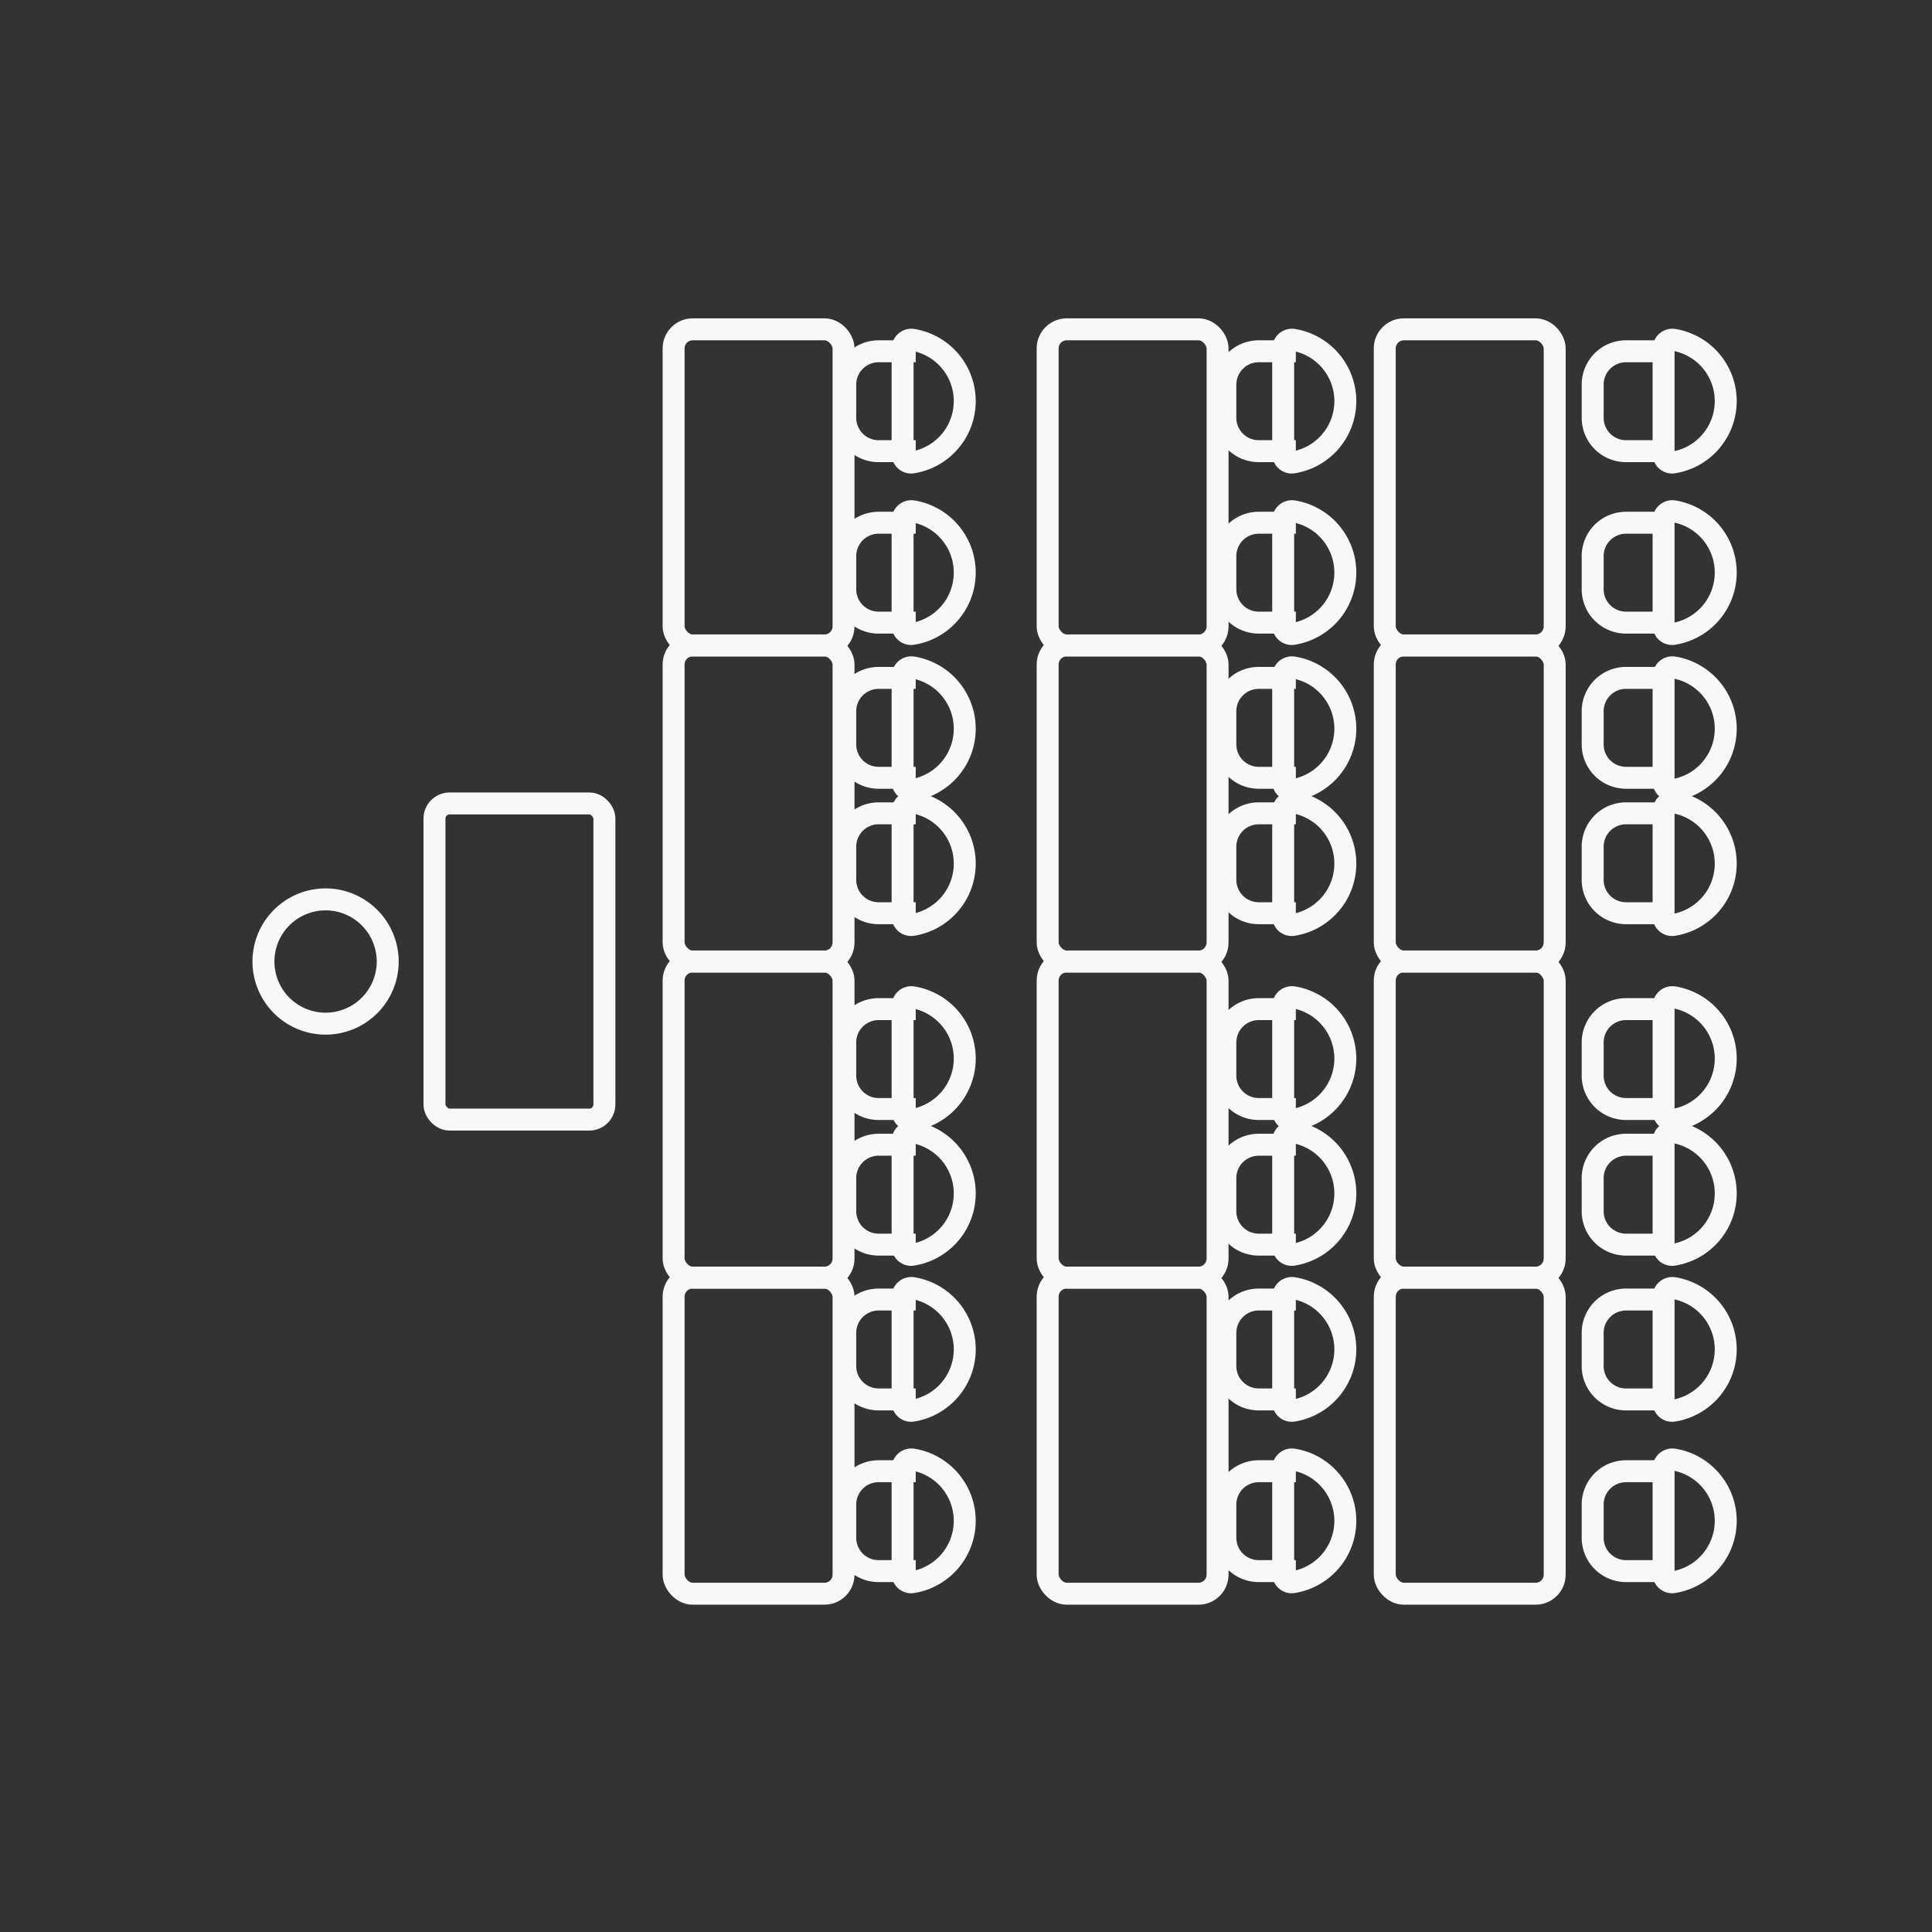<svg xmlns="http://www.w3.org/2000/svg" width="88" height="88" viewBox="0 0 88 88">
  <rect x="0" y="0" width="88" height="88" fill="#333333" stroke="none"/>
  <g id="Classrooms_88px" data-name="Classrooms 88px" transform="translate(-232 -792)">
    <rect id="Rectangle_1130" data-name="Rectangle 1130" width="88" height="88" transform="translate(232 792)" fill="rgba(248,124,124,0.5)" opacity="0"/>
    <g id="Group_1083" data-name="Group 1083" transform="translate(243.906 807.348)">
      <g id="Classroom" transform="translate(0.094 -0.348)">
        <rect id="Rectangle_1032" data-name="Rectangle 1032" width="7.74" height="14.4" rx="0.69" transform="translate(7.79 21.596)" fill="none" stroke="#f8f8f8" stroke-miterlimit="10" stroke-width="1"/>
        <path id="Path_1920" data-name="Path 1920" d="M11.37,47.17A2.83,2.83,0,1,0,14.2,50a2.834,2.834,0,0,0-2.83-2.83" transform="translate(-8.54 -21.204)" fill="none" stroke="#f8f8f8" stroke-miterlimit="10" stroke-width="1"/>
        <rect id="Rectangle_1033" data-name="Rectangle 1033" width="7.74" height="14.4" rx="0.87" transform="translate(18.682)" fill="none" stroke="#f8f8f8" stroke-miterlimit="10" stroke-width="1"/>
        <path id="Path_1921" data-name="Path 1921" d="M45.1,19.83a.389.389,0,0,0,.47.38,2.829,2.829,0,0,0,0-5.58.4.4,0,0,0-.47.38v4.81Z" transform="translate(-15.988 -14.15)" fill="none" stroke="#f8f8f8" stroke-miterlimit="10" stroke-width="1"/>
        <path id="Path_1922" data-name="Path 1922" d="M45.07,15.15H43.38a1.519,1.519,0,0,0-1.52,1.52v1.51a1.519,1.519,0,0,0,1.52,1.52h1.69" transform="translate(-15.36 -14.15)" fill="none" stroke="#f8f8f8" stroke-miterlimit="10" stroke-width="1"/>
        <path id="Path_1923" data-name="Path 1923" d="M45.1,27.64a.389.389,0,0,0,.47.38,2.829,2.829,0,0,0,0-5.58.4.4,0,0,0-.47.38v4.81Z" transform="translate(-15.988 -14.15)" fill="none" stroke="#f8f8f8" stroke-miterlimit="10" stroke-width="1"/>
        <path id="Path_1924" data-name="Path 1924" d="M45.07,22.96H43.38a1.519,1.519,0,0,0-1.52,1.52v1.51a1.519,1.519,0,0,0,1.52,1.52h1.69" transform="translate(-15.36 -14.15)" fill="none" stroke="#f8f8f8" stroke-miterlimit="10" stroke-width="1"/>
        <rect id="Rectangle_1034" data-name="Rectangle 1034" width="7.74" height="14.4" rx="0.87" transform="translate(18.682 43.192)" fill="none" stroke="#f8f8f8" stroke-miterlimit="10" stroke-width="1"/>
        <path id="Path_1925" data-name="Path 1925" d="M45.1,77.13a.389.389,0,0,0,.47.38,2.829,2.829,0,0,0,0-5.58.4.4,0,0,0-.47.38v4.81Z" transform="translate(-15.988 -28.258)" fill="none" stroke="#f8f8f8" stroke-miterlimit="10" stroke-width="1"/>
        <path id="Path_1926" data-name="Path 1926" d="M45.07,72.45H43.38a1.519,1.519,0,0,0-1.52,1.52v1.51A1.519,1.519,0,0,0,43.38,77h1.69" transform="translate(-15.36 -28.258)" fill="none" stroke="#f8f8f8" stroke-miterlimit="10" stroke-width="1"/>
        <path id="Path_1927" data-name="Path 1927" d="M45.1,84.94a.389.389,0,0,0,.47.38,2.829,2.829,0,0,0,0-5.58.4.4,0,0,0-.47.38v4.81Z" transform="translate(-15.988 -28.258)" fill="none" stroke="#f8f8f8" stroke-miterlimit="10" stroke-width="1"/>
        <path id="Path_1928" data-name="Path 1928" d="M45.07,80.27H43.38a1.519,1.519,0,0,0-1.52,1.52V83.3a1.519,1.519,0,0,0,1.52,1.52h1.69" transform="translate(-15.36 -28.258)" fill="none" stroke="#f8f8f8" stroke-miterlimit="10" stroke-width="1"/>
        <rect id="Rectangle_1035" data-name="Rectangle 1035" width="7.74" height="14.4" rx="0.87" transform="translate(18.682 28.794)" fill="none" stroke="#f8f8f8" stroke-miterlimit="10" stroke-width="1"/>
        <path id="Path_1929" data-name="Path 1929" d="M45.1,58.03a.389.389,0,0,0,.47.38,2.829,2.829,0,0,0,0-5.58.4.4,0,0,0-.47.38v4.81Z" transform="translate(-15.988 -22.404)" fill="none" stroke="#f8f8f8" stroke-miterlimit="10" stroke-width="1"/>
        <path id="Path_1930" data-name="Path 1930" d="M45.07,53.35H43.38a1.519,1.519,0,0,0-1.52,1.52v1.51a1.519,1.519,0,0,0,1.52,1.52h1.69" transform="translate(-15.36 -22.386)" fill="none" stroke="#f8f8f8" stroke-miterlimit="10" stroke-width="1"/>
        <path id="Path_1931" data-name="Path 1931" d="M45.1,65.84a.389.389,0,0,0,.47.38,2.829,2.829,0,0,0,0-5.58.4.4,0,0,0-.47.38v4.81Z" transform="translate(-15.988 -24.071)" fill="none" stroke="#f8f8f8" stroke-miterlimit="10" stroke-width="1"/>
        <path id="Path_1932" data-name="Path 1932" d="M45.07,61.17H43.38a1.519,1.519,0,0,0-1.52,1.52V64.2a1.519,1.519,0,0,0,1.52,1.52h1.69" transform="translate(-15.36 -24.029)" fill="none" stroke="#f8f8f8" stroke-miterlimit="10" stroke-width="1"/>
        <rect id="Rectangle_1036" data-name="Rectangle 1036" width="7.74" height="14.4" rx="0.87" transform="translate(18.682 14.397)" fill="none" stroke="#f8f8f8" stroke-miterlimit="10" stroke-width="1"/>
        <path id="Path_1933" data-name="Path 1933" d="M45.1,38.93a.389.389,0,0,0,.47.38,2.829,2.829,0,0,0,0-5.58.4.4,0,0,0-.47.38v4.81Z" transform="translate(-15.988 -18.328)" fill="none" stroke="#f8f8f8" stroke-miterlimit="10" stroke-width="1"/>
        <path id="Path_1934" data-name="Path 1934" d="M45.07,34.25H43.38a1.519,1.519,0,0,0-1.52,1.52v1.51a1.519,1.519,0,0,0,1.52,1.52h1.69" transform="translate(-15.36 -18.373)" fill="none" stroke="#f8f8f8" stroke-miterlimit="10" stroke-width="1"/>
        <path id="Path_1935" data-name="Path 1935" d="M45.1,46.74a.389.389,0,0,0,.47.38,2.829,2.829,0,0,0,0-5.58.4.4,0,0,0-.47.38v4.81Z" transform="translate(-15.988 -19.994)" fill="none" stroke="#f8f8f8" stroke-miterlimit="10" stroke-width="1"/>
        <path id="Path_1936" data-name="Path 1936" d="M45.07,42.06H43.38a1.519,1.519,0,0,0-1.52,1.52v1.51a1.519,1.519,0,0,0,1.52,1.52h1.69" transform="translate(-15.36 -20.014)" fill="none" stroke="#f8f8f8" stroke-miterlimit="10" stroke-width="1"/>
        <rect id="Rectangle_1037" data-name="Rectangle 1037" width="7.74" height="14.4" rx="0.87" transform="translate(35.719)" fill="none" stroke="#f8f8f8" stroke-miterlimit="10" stroke-width="1"/>
        <path id="Path_1937" data-name="Path 1937" d="M66.87,19.83a.389.389,0,0,0,.47.38,2.829,2.829,0,0,0,0-5.58.4.4,0,0,0-.47.38v4.81Z" transform="translate(-20.423 -14.15)" fill="none" stroke="#f8f8f8" stroke-miterlimit="10" stroke-width="1"/>
        <path id="Path_1938" data-name="Path 1938" d="M66.84,15.15H65.15a1.519,1.519,0,0,0-1.52,1.52v1.51a1.519,1.519,0,0,0,1.52,1.52h1.69" transform="translate(-19.816 -14.15)" fill="none" stroke="#f8f8f8" stroke-miterlimit="10" stroke-width="1"/>
        <path id="Path_1939" data-name="Path 1939" d="M66.87,27.64a.389.389,0,0,0,.47.38,2.829,2.829,0,0,0,0-5.58.4.4,0,0,0-.47.38v4.81Z" transform="translate(-20.423 -14.15)" fill="none" stroke="#f8f8f8" stroke-miterlimit="10" stroke-width="1"/>
        <path id="Path_1940" data-name="Path 1940" d="M66.84,22.96H65.15a1.519,1.519,0,0,0-1.52,1.52v1.51a1.519,1.519,0,0,0,1.52,1.52h1.69" transform="translate(-19.816 -14.15)" fill="none" stroke="#f8f8f8" stroke-miterlimit="10" stroke-width="1"/>
        <rect id="Rectangle_1038" data-name="Rectangle 1038" width="7.74" height="14.4" rx="0.87" transform="translate(35.719 43.192)" fill="none" stroke="#f8f8f8" stroke-miterlimit="10" stroke-width="1"/>
        <path id="Path_1941" data-name="Path 1941" d="M66.87,77.13a.389.389,0,0,0,.47.38,2.829,2.829,0,0,0,0-5.58.4.4,0,0,0-.47.38v4.81Z" transform="translate(-20.423 -28.258)" fill="none" stroke="#f8f8f8" stroke-miterlimit="10" stroke-width="1"/>
        <path id="Path_1942" data-name="Path 1942" d="M66.84,72.45H65.15a1.519,1.519,0,0,0-1.52,1.52v1.51A1.519,1.519,0,0,0,65.15,77h1.69" transform="translate(-19.816 -28.258)" fill="none" stroke="#f8f8f8" stroke-miterlimit="10" stroke-width="1"/>
        <path id="Path_1943" data-name="Path 1943" d="M66.87,84.94a.389.389,0,0,0,.47.38,2.829,2.829,0,0,0,0-5.58.4.4,0,0,0-.47.38v4.81Z" transform="translate(-20.423 -28.258)" fill="none" stroke="#f8f8f8" stroke-miterlimit="10" stroke-width="1"/>
        <path id="Path_1944" data-name="Path 1944" d="M66.84,80.27H65.15a1.519,1.519,0,0,0-1.52,1.52V83.3a1.519,1.519,0,0,0,1.52,1.52h1.69" transform="translate(-19.816 -28.258)" fill="none" stroke="#f8f8f8" stroke-miterlimit="10" stroke-width="1"/>
        <rect id="Rectangle_1039" data-name="Rectangle 1039" width="7.74" height="14.4" rx="0.87" transform="translate(35.719 28.794)" fill="none" stroke="#f8f8f8" stroke-miterlimit="10" stroke-width="1"/>
        <path id="Path_1945" data-name="Path 1945" d="M66.87,58.03a.389.389,0,0,0,.47.38,2.829,2.829,0,0,0,0-5.58.4.4,0,0,0-.47.38v4.81Z" transform="translate(-20.423 -22.404)" fill="none" stroke="#f8f8f8" stroke-miterlimit="10" stroke-width="1"/>
        <path id="Path_1946" data-name="Path 1946" d="M66.84,53.35H65.15a1.519,1.519,0,0,0-1.52,1.52v1.51a1.519,1.519,0,0,0,1.52,1.52h1.69" transform="translate(-19.816 -22.386)" fill="none" stroke="#f8f8f8" stroke-miterlimit="10" stroke-width="1"/>
        <path id="Path_1947" data-name="Path 1947" d="M66.87,65.84a.389.389,0,0,0,.47.38,2.829,2.829,0,0,0,0-5.58.4.4,0,0,0-.47.38v4.81Z" transform="translate(-20.423 -24.071)" fill="none" stroke="#f8f8f8" stroke-miterlimit="10" stroke-width="1"/>
        <path id="Path_1948" data-name="Path 1948" d="M66.84,61.17H65.15a1.519,1.519,0,0,0-1.52,1.52V64.2a1.519,1.519,0,0,0,1.52,1.52h1.69" transform="translate(-19.816 -24.029)" fill="none" stroke="#f8f8f8" stroke-miterlimit="10" stroke-width="1"/>
        <rect id="Rectangle_1040" data-name="Rectangle 1040" width="7.74" height="14.4" rx="0.87" transform="translate(35.719 14.397)" fill="none" stroke="#f8f8f8" stroke-miterlimit="10" stroke-width="1"/>
        <path id="Path_1949" data-name="Path 1949" d="M66.87,38.93a.389.389,0,0,0,.47.38,2.829,2.829,0,0,0,0-5.58.4.4,0,0,0-.47.38v4.81Z" transform="translate(-20.423 -18.328)" fill="none" stroke="#f8f8f8" stroke-miterlimit="10" stroke-width="1"/>
        <path id="Path_1950" data-name="Path 1950" d="M66.84,34.25H65.15a1.519,1.519,0,0,0-1.52,1.52v1.51a1.519,1.519,0,0,0,1.52,1.52h1.69" transform="translate(-19.816 -18.373)" fill="none" stroke="#f8f8f8" stroke-miterlimit="10" stroke-width="1"/>
        <path id="Path_1951" data-name="Path 1951" d="M66.87,46.74a.389.389,0,0,0,.47.38,2.829,2.829,0,0,0,0-5.58.4.4,0,0,0-.47.38v4.81Z" transform="translate(-20.423 -19.994)" fill="none" stroke="#f8f8f8" stroke-miterlimit="10" stroke-width="1"/>
        <path id="Path_1952" data-name="Path 1952" d="M66.84,42.06H65.15a1.519,1.519,0,0,0-1.52,1.52v1.51a1.519,1.519,0,0,0,1.52,1.52h1.69" transform="translate(-19.816 -20.014)" fill="none" stroke="#f8f8f8" stroke-miterlimit="10" stroke-width="1"/>
        <rect id="Rectangle_1041" data-name="Rectangle 1041" width="7.74" height="14.4" rx="0.87" transform="translate(51.074)" fill="none" stroke="#f8f8f8" stroke-miterlimit="10" stroke-width="1"/>
        <path id="Path_1953" data-name="Path 1953" d="M88.63,19.83a.389.389,0,0,0,.47.38,2.829,2.829,0,0,0,0-5.58.4.4,0,0,0-.47.38v4.81Z" transform="translate(-24.856 -14.15)" fill="none" stroke="#f8f8f8" stroke-miterlimit="10" stroke-width="1"/>
        <path id="Path_1954" data-name="Path 1954" d="M88.61,15.15H86.92a1.519,1.519,0,0,0-1.52,1.52v1.51a1.519,1.519,0,0,0,1.52,1.52h1.69" transform="translate(-24.856 -14.15)" fill="none" stroke="#f8f8f8" stroke-miterlimit="10" stroke-width="1"/>
        <path id="Path_1955" data-name="Path 1955" d="M88.63,27.64a.389.389,0,0,0,.47.38,2.829,2.829,0,0,0,0-5.58.4.4,0,0,0-.47.38v4.81Z" transform="translate(-24.856 -14.15)" fill="none" stroke="#f8f8f8" stroke-miterlimit="10" stroke-width="1"/>
        <path id="Path_1956" data-name="Path 1956" d="M88.61,22.96H86.92a1.519,1.519,0,0,0-1.52,1.52v1.51a1.519,1.519,0,0,0,1.52,1.52h1.69" transform="translate(-24.856 -14.15)" fill="none" stroke="#f8f8f8" stroke-miterlimit="10" stroke-width="1"/>
        <rect id="Rectangle_1042" data-name="Rectangle 1042" width="7.74" height="14.4" rx="0.87" transform="translate(51.074 43.192)" fill="none" stroke="#f8f8f8" stroke-miterlimit="10" stroke-width="1"/>
        <path id="Path_1957" data-name="Path 1957" d="M88.63,77.13a.389.389,0,0,0,.47.38,2.829,2.829,0,0,0,0-5.58.4.4,0,0,0-.47.38v4.81Z" transform="translate(-24.856 -28.258)" fill="none" stroke="#f8f8f8" stroke-miterlimit="10" stroke-width="1"/>
        <path id="Path_1958" data-name="Path 1958" d="M88.61,72.45H86.92a1.519,1.519,0,0,0-1.52,1.52v1.51A1.519,1.519,0,0,0,86.92,77h1.69" transform="translate(-24.856 -28.258)" fill="none" stroke="#f8f8f8" stroke-miterlimit="10" stroke-width="1"/>
        <path id="Path_1959" data-name="Path 1959" d="M88.63,84.94a.389.389,0,0,0,.47.38,2.829,2.829,0,0,0,0-5.58.4.4,0,0,0-.47.38v4.81Z" transform="translate(-24.856 -28.258)" fill="none" stroke="#f8f8f8" stroke-miterlimit="10" stroke-width="1"/>
        <path id="Path_1960" data-name="Path 1960" d="M88.61,80.27H86.92a1.519,1.519,0,0,0-1.52,1.52V83.3a1.519,1.519,0,0,0,1.52,1.52h1.69" transform="translate(-24.856 -28.258)" fill="none" stroke="#f8f8f8" stroke-miterlimit="10" stroke-width="1"/>
        <rect id="Rectangle_1043" data-name="Rectangle 1043" width="7.74" height="14.4" rx="0.87" transform="translate(51.074 28.794)" fill="none" stroke="#f8f8f8" stroke-miterlimit="10" stroke-width="1"/>
        <path id="Path_1961" data-name="Path 1961" d="M88.63,58.03a.389.389,0,0,0,.47.38,2.829,2.829,0,0,0,0-5.58.4.4,0,0,0-.47.38v4.81Z" transform="translate(-24.856 -22.404)" fill="none" stroke="#f8f8f8" stroke-miterlimit="10" stroke-width="1"/>
        <path id="Path_1962" data-name="Path 1962" d="M88.61,53.35H86.92a1.519,1.519,0,0,0-1.52,1.52v1.51a1.519,1.519,0,0,0,1.52,1.52h1.69" transform="translate(-24.856 -22.386)" fill="none" stroke="#f8f8f8" stroke-miterlimit="10" stroke-width="1"/>
        <path id="Path_1963" data-name="Path 1963" d="M88.63,65.84a.389.389,0,0,0,.47.38,2.829,2.829,0,0,0,0-5.58.4.4,0,0,0-.47.38v4.81Z" transform="translate(-24.856 -24.071)" fill="none" stroke="#f8f8f8" stroke-miterlimit="10" stroke-width="1"/>
        <path id="Path_1964" data-name="Path 1964" d="M88.61,61.17H86.92a1.519,1.519,0,0,0-1.52,1.52V64.2a1.519,1.519,0,0,0,1.52,1.52h1.69" transform="translate(-24.856 -24.029)" fill="none" stroke="#f8f8f8" stroke-miterlimit="10" stroke-width="1"/>
        <rect id="Rectangle_1044" data-name="Rectangle 1044" width="7.74" height="14.4" rx="0.87" transform="translate(51.074 14.397)" fill="none" stroke="#f8f8f8" stroke-miterlimit="10" stroke-width="1"/>
        <path id="Path_1965" data-name="Path 1965" d="M88.63,38.93a.389.389,0,0,0,.47.38,2.829,2.829,0,0,0,0-5.58.4.4,0,0,0-.47.38v4.81Z" transform="translate(-24.856 -18.328)" fill="none" stroke="#f8f8f8" stroke-miterlimit="10" stroke-width="1"/>
        <path id="Path_1966" data-name="Path 1966" d="M88.61,34.25H86.92a1.519,1.519,0,0,0-1.52,1.52v1.51a1.519,1.519,0,0,0,1.52,1.52h1.69" transform="translate(-24.856 -18.373)" fill="none" stroke="#f8f8f8" stroke-miterlimit="10" stroke-width="1"/>
        <path id="Path_1967" data-name="Path 1967" d="M88.63,46.74a.389.389,0,0,0,.47.38,2.829,2.829,0,0,0,0-5.58.4.4,0,0,0-.47.38v4.81Z" transform="translate(-24.856 -19.994)" fill="none" stroke="#f8f8f8" stroke-miterlimit="10" stroke-width="1"/>
        <path id="Path_1968" data-name="Path 1968" d="M88.61,42.06H86.92a1.519,1.519,0,0,0-1.52,1.52v1.51a1.519,1.519,0,0,0,1.52,1.52h1.69" transform="translate(-24.856 -20.014)" fill="none" stroke="#f8f8f8" stroke-miterlimit="10" stroke-width="1"/>
      </g>
    </g>
  </g>
</svg>
